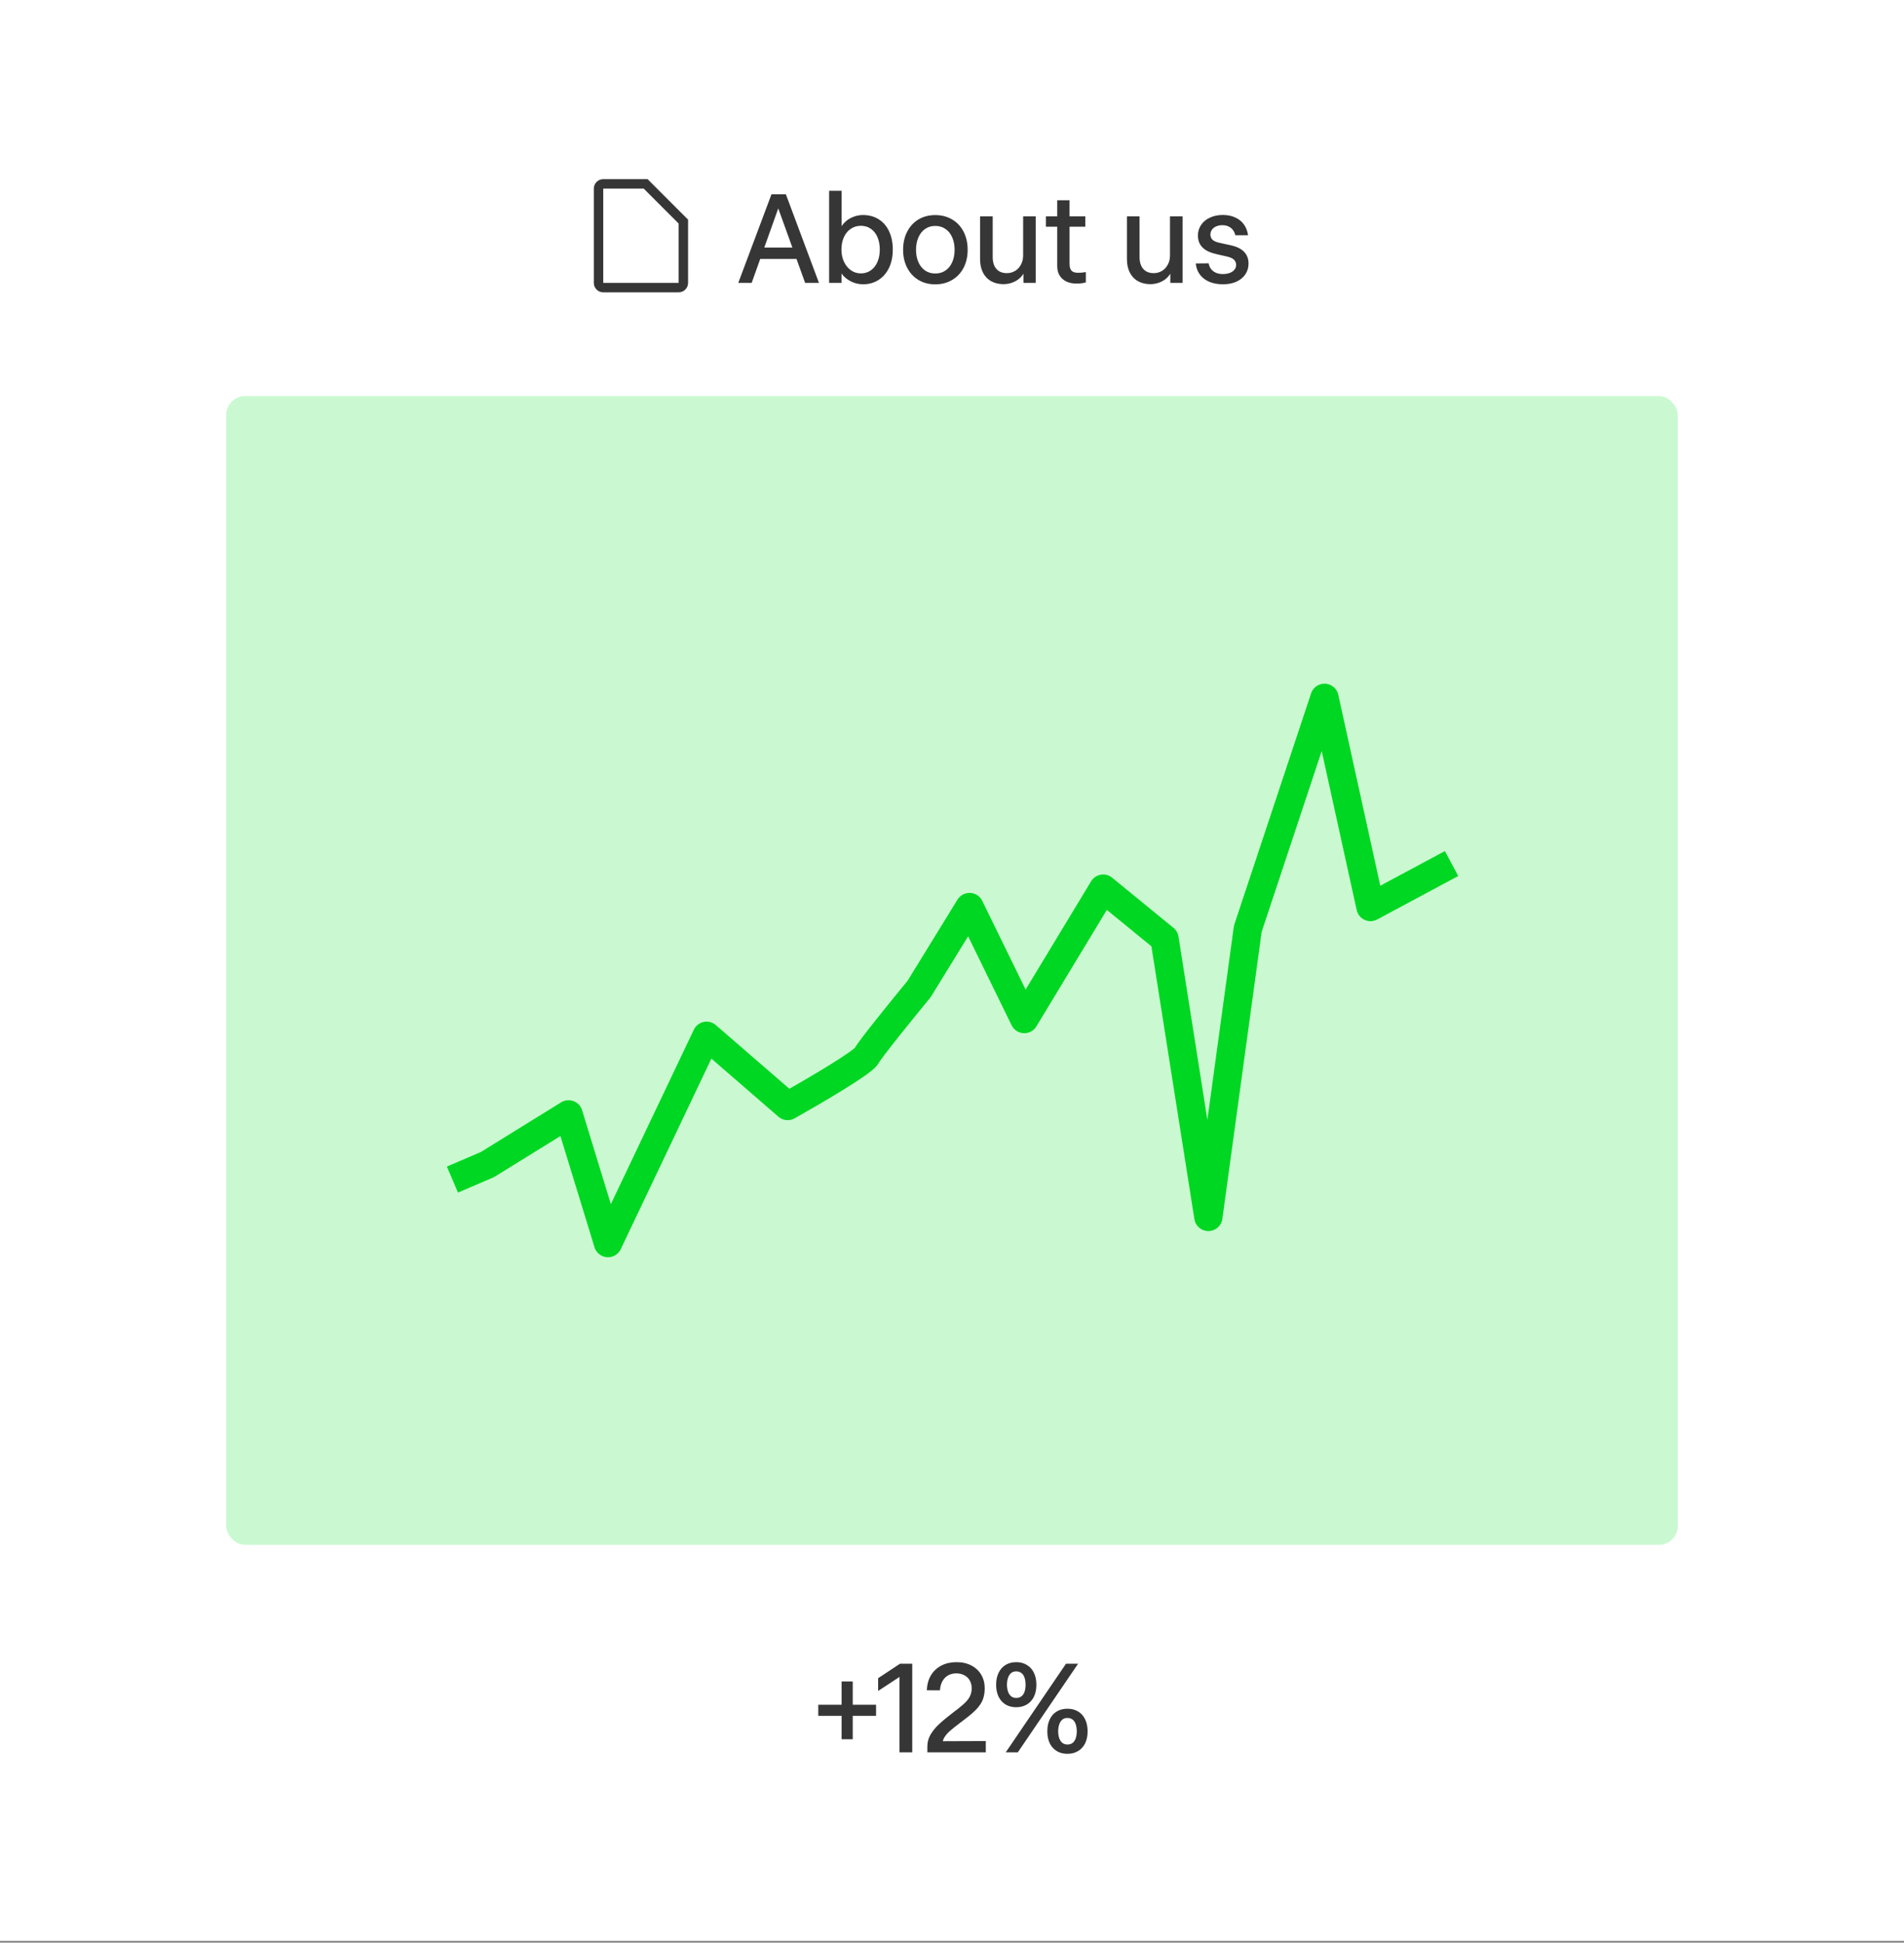 <svg width="202" height="206" viewBox="0 0 202 206" fill="none" xmlns="http://www.w3.org/2000/svg">
<rect x="0" y="0" width="202" height="206" fill="#808080" stroke="none"/>
<rect width="202" height="205.818" fill="white"/>
<path fill-rule="evenodd" clip-rule="evenodd" d="M63 20C63 19.448 63.448 19 64 19H68.707L73 23.293V30C73 30.552 72.552 31 72 31H64C63.448 31 63 30.552 63 30V20ZM68.293 20H64V30H72V23.707L68.293 20Z" fill="#363636"/>
<path d="M81.847 20.605H83.376L86.887 30H85.42L82.094 20.79L83.04 20.777L79.746 30H78.324L81.847 20.605ZM80.114 26.248H85.097V27.455H80.114V26.248ZM91.568 30.146C91.175 30.146 90.794 30.068 90.426 29.911C90.058 29.75 89.742 29.53 89.48 29.251C89.218 28.972 89.044 28.656 88.959 28.305L89.277 28.331V30H87.963V20.231H89.289V24.56L89.048 24.573C89.116 24.247 89.275 23.949 89.524 23.678C89.774 23.403 90.076 23.189 90.432 23.037C90.792 22.88 91.166 22.802 91.555 22.802C92.186 22.802 92.74 22.952 93.219 23.252C93.697 23.549 94.065 23.974 94.323 24.528C94.585 25.078 94.717 25.726 94.717 26.471C94.717 27.199 94.585 27.84 94.323 28.394C94.061 28.944 93.691 29.374 93.212 29.683C92.734 29.991 92.186 30.146 91.568 30.146ZM91.333 28.991C91.735 28.991 92.089 28.883 92.393 28.667C92.698 28.447 92.931 28.149 93.092 27.772C93.257 27.391 93.339 26.957 93.339 26.471C93.339 25.976 93.259 25.538 93.098 25.157C92.937 24.776 92.704 24.48 92.4 24.268C92.095 24.052 91.74 23.944 91.333 23.944C90.931 23.944 90.574 24.05 90.261 24.262C89.952 24.469 89.708 24.765 89.531 25.15C89.357 25.531 89.27 25.971 89.27 26.471C89.27 26.949 89.361 27.381 89.543 27.766C89.725 28.146 89.971 28.447 90.28 28.667C90.593 28.883 90.944 28.991 91.333 28.991ZM99.227 30.152C98.554 30.152 97.959 29.998 97.443 29.689C96.931 29.38 96.531 28.948 96.243 28.394C95.956 27.84 95.812 27.205 95.812 26.49C95.812 25.77 95.956 25.131 96.243 24.573C96.531 24.01 96.931 23.576 97.443 23.271C97.959 22.963 98.554 22.808 99.227 22.808C99.895 22.808 100.49 22.963 101.011 23.271C101.535 23.576 101.941 24.01 102.229 24.573C102.517 25.131 102.661 25.77 102.661 26.49C102.661 27.209 102.517 27.846 102.229 28.4C101.941 28.951 101.535 29.38 101.011 29.689C100.49 29.998 99.895 30.152 99.227 30.152ZM99.227 29.003C99.646 29.003 100.01 28.895 100.319 28.68C100.632 28.464 100.869 28.166 101.03 27.785C101.195 27.404 101.277 26.972 101.277 26.49C101.277 26.007 101.195 25.574 101.03 25.189C100.869 24.803 100.632 24.503 100.319 24.287C100.01 24.067 99.646 23.957 99.227 23.957C98.808 23.957 98.444 24.067 98.135 24.287C97.83 24.503 97.596 24.803 97.43 25.189C97.265 25.574 97.183 26.007 97.183 26.49C97.183 26.972 97.265 27.404 97.43 27.785C97.596 28.166 97.83 28.464 98.135 28.68C98.444 28.895 98.808 29.003 99.227 29.003ZM108.548 22.941H109.881V30H108.58V28.553L108.802 28.483C108.726 28.8 108.574 29.086 108.345 29.34C108.121 29.59 107.842 29.784 107.507 29.924C107.177 30.064 106.824 30.133 106.447 30.133C105.952 30.129 105.519 30.023 105.146 29.816C104.774 29.604 104.486 29.3 104.283 28.902C104.08 28.504 103.978 28.028 103.978 27.474V22.941H105.318V27.27C105.318 27.626 105.377 27.931 105.495 28.185C105.614 28.439 105.785 28.633 106.009 28.769C106.234 28.9 106.5 28.965 106.809 28.965C107.135 28.965 107.429 28.887 107.692 28.73C107.954 28.574 108.161 28.352 108.314 28.064C108.47 27.776 108.548 27.448 108.548 27.08V22.941ZM110.964 22.941H115.141V24.04H110.964V22.941ZM114.195 30.07C113.776 30.07 113.414 29.994 113.109 29.841C112.809 29.689 112.576 29.477 112.411 29.206C112.246 28.931 112.164 28.606 112.164 28.229V21.234H113.471V27.994C113.471 28.324 113.543 28.563 113.687 28.711C113.831 28.855 114.062 28.927 114.379 28.927C114.514 28.927 114.654 28.921 114.798 28.908C114.946 28.891 115.079 28.872 115.198 28.851V29.949C114.897 30.034 114.563 30.074 114.195 30.07ZM124.129 22.941H125.462V30H124.161V28.553L124.383 28.483C124.307 28.8 124.155 29.086 123.926 29.34C123.702 29.59 123.422 29.784 123.088 29.924C122.758 30.064 122.405 30.133 122.028 30.133C121.533 30.129 121.099 30.023 120.727 29.816C120.354 29.604 120.067 29.3 119.864 28.902C119.66 28.504 119.559 28.028 119.559 27.474V22.941H120.898V27.27C120.898 27.626 120.957 27.931 121.076 28.185C121.194 28.439 121.366 28.633 121.59 28.769C121.814 28.9 122.081 28.965 122.39 28.965C122.716 28.965 123.01 28.887 123.272 28.73C123.535 28.574 123.742 28.352 123.894 28.064C124.051 27.776 124.129 27.448 124.129 27.08V22.941ZM131.058 24.947C131.015 24.748 130.935 24.569 130.817 24.408C130.702 24.243 130.546 24.114 130.347 24.02C130.148 23.923 129.922 23.877 129.668 23.881C129.422 23.881 129.204 23.925 129.014 24.014C128.823 24.099 128.675 24.217 128.569 24.37C128.468 24.522 128.417 24.689 128.417 24.871C128.417 25.112 128.498 25.303 128.658 25.442C128.819 25.582 129.086 25.69 129.458 25.766L130.537 26.001C131.189 26.141 131.671 26.373 131.985 26.699C132.302 27.025 132.461 27.448 132.461 27.969C132.456 28.392 132.342 28.769 132.118 29.099C131.894 29.429 131.576 29.687 131.166 29.873C130.759 30.055 130.288 30.146 129.75 30.146C129.196 30.146 128.709 30.057 128.29 29.879C127.871 29.697 127.539 29.441 127.294 29.111C127.048 28.777 126.904 28.386 126.862 27.937L128.233 27.924C128.271 28.161 128.356 28.364 128.487 28.534C128.622 28.703 128.796 28.834 129.007 28.927C129.219 29.02 129.467 29.065 129.75 29.061C130.029 29.061 130.275 29.018 130.486 28.934C130.702 28.849 130.865 28.733 130.975 28.584C131.09 28.436 131.147 28.271 131.147 28.089C131.138 27.857 131.056 27.668 130.899 27.524C130.747 27.381 130.499 27.273 130.156 27.201L129.058 26.947C128.605 26.845 128.235 26.708 127.947 26.534C127.664 26.356 127.45 26.141 127.306 25.887C127.162 25.629 127.09 25.324 127.09 24.973C127.09 24.562 127.201 24.192 127.421 23.862C127.645 23.527 127.956 23.267 128.354 23.081C128.751 22.895 129.204 22.8 129.712 22.795C130.228 22.795 130.679 22.886 131.064 23.068C131.453 23.246 131.76 23.498 131.985 23.824C132.209 24.145 132.351 24.52 132.41 24.947H131.058Z" fill="#363636"/>
<rect x="24" y="42" width="154" height="121.818" rx="2" fill="#CAF9D1"/>
<path d="M154 91.572L145.399 96.183L140.518 74L132.382 98.488L128.197 129.046L123.548 99.552L117.039 94.232L108.671 108.063L102.86 96.183L97.513 104.871C95.808 106.94 92.306 111.255 91.934 111.964C91.562 112.673 86.2 115.806 83.566 117.284L74.965 109.836L64.504 131.818L60.32 118.17L51.719 123.49L48 125.086" stroke="#00D722" stroke-width="3" stroke-linejoin="round"/>
<path d="M89.288 178.303H90.469V184.434H89.288V178.303ZM86.812 180.778H92.944V181.952H86.812V180.778ZM96.782 185.818H95.43V177.287L96.248 177.293L93.163 179.312V177.96L95.487 176.424H96.782V185.818ZM98.385 185.209C98.385 184.748 98.499 184.322 98.727 183.933C98.96 183.539 99.265 183.169 99.641 182.822C100.018 182.471 100.56 182.024 101.266 181.483C101.343 181.428 101.417 181.373 101.489 181.318C101.531 181.288 101.571 181.258 101.609 181.229C101.651 181.195 101.692 181.161 101.73 181.127C102.077 180.856 102.345 180.615 102.536 180.404C102.731 180.188 102.87 179.972 102.955 179.756C103.044 179.54 103.088 179.297 103.088 179.026C103.088 178.713 103.02 178.438 102.885 178.201C102.75 177.96 102.557 177.776 102.307 177.649C102.062 177.518 101.778 177.45 101.457 177.446C101.118 177.45 100.824 177.524 100.574 177.668C100.325 177.812 100.126 178.019 99.978 178.29C99.83 178.561 99.745 178.88 99.724 179.248L98.327 179.242C98.353 178.633 98.499 178.104 98.765 177.655C99.036 177.207 99.404 176.862 99.87 176.62C100.34 176.379 100.877 176.259 101.482 176.259C102.083 176.259 102.608 176.377 103.056 176.614C103.509 176.851 103.858 177.179 104.104 177.598C104.349 178.017 104.472 178.495 104.472 179.033C104.468 179.481 104.402 179.875 104.275 180.213C104.148 180.548 103.932 180.88 103.628 181.21C103.323 181.54 102.896 181.91 102.345 182.321C102.244 182.397 102.168 182.456 102.117 182.498C102.066 182.536 101.99 182.594 101.888 182.67C101.436 183.013 101.084 183.292 100.835 183.508C100.585 183.719 100.382 183.944 100.225 184.18C100.069 184.417 99.995 184.661 100.003 184.91L99.654 184.644L104.586 184.625V185.818H98.385V185.209ZM113.095 176.424H114.378L107.985 185.818H106.703L113.095 176.424ZM107.808 181.038C107.376 181.038 106.999 180.941 106.678 180.746C106.36 180.552 106.115 180.277 105.942 179.921C105.768 179.562 105.681 179.14 105.681 178.658C105.681 178.171 105.768 177.748 105.942 177.388C106.115 177.029 106.36 176.752 106.678 176.557C106.999 176.358 107.376 176.259 107.808 176.259C108.244 176.259 108.622 176.358 108.944 176.557C109.27 176.752 109.52 177.029 109.693 177.388C109.867 177.748 109.953 178.171 109.953 178.658C109.953 179.14 109.867 179.562 109.693 179.921C109.52 180.277 109.27 180.552 108.944 180.746C108.622 180.941 108.244 181.038 107.808 181.038ZM107.808 180.055C108.019 180.055 108.199 180.002 108.347 179.896C108.5 179.786 108.614 179.627 108.69 179.42C108.766 179.208 108.804 178.954 108.804 178.658C108.804 178.353 108.766 178.095 108.69 177.884C108.614 177.668 108.5 177.507 108.347 177.401C108.199 177.291 108.019 177.236 107.808 177.236C107.605 177.236 107.431 177.291 107.287 177.401C107.148 177.507 107.038 177.668 106.957 177.884C106.877 178.095 106.834 178.353 106.83 178.658C106.834 178.954 106.877 179.208 106.957 179.42C107.038 179.627 107.15 179.786 107.294 179.896C107.437 180.002 107.609 180.055 107.808 180.055ZM113.241 185.977C112.81 185.977 112.433 185.88 112.111 185.685C111.79 185.49 111.542 185.215 111.369 184.86C111.195 184.5 111.111 184.079 111.115 183.596C111.111 183.11 111.195 182.687 111.369 182.327C111.542 181.963 111.79 181.684 112.111 181.489C112.433 181.294 112.81 181.197 113.241 181.197C113.677 181.197 114.056 181.294 114.378 181.489C114.703 181.684 114.953 181.963 115.127 182.327C115.3 182.687 115.387 183.11 115.387 183.596C115.387 184.079 115.3 184.5 115.127 184.86C114.953 185.215 114.703 185.49 114.378 185.685C114.056 185.88 113.677 185.977 113.241 185.977ZM113.241 184.993C113.453 184.993 113.633 184.94 113.781 184.834C113.929 184.724 114.041 184.566 114.117 184.358C114.193 184.147 114.234 183.893 114.238 183.596C114.234 183.292 114.193 183.034 114.117 182.822C114.041 182.606 113.929 182.445 113.781 182.34C113.633 182.23 113.453 182.175 113.241 182.175C113.038 182.175 112.865 182.23 112.721 182.34C112.581 182.445 112.471 182.606 112.391 182.822C112.31 183.034 112.268 183.292 112.264 183.596C112.268 183.893 112.31 184.147 112.391 184.358C112.471 184.566 112.583 184.724 112.727 184.834C112.871 184.94 113.042 184.993 113.241 184.993Z" fill="#363636"/>
</svg>
